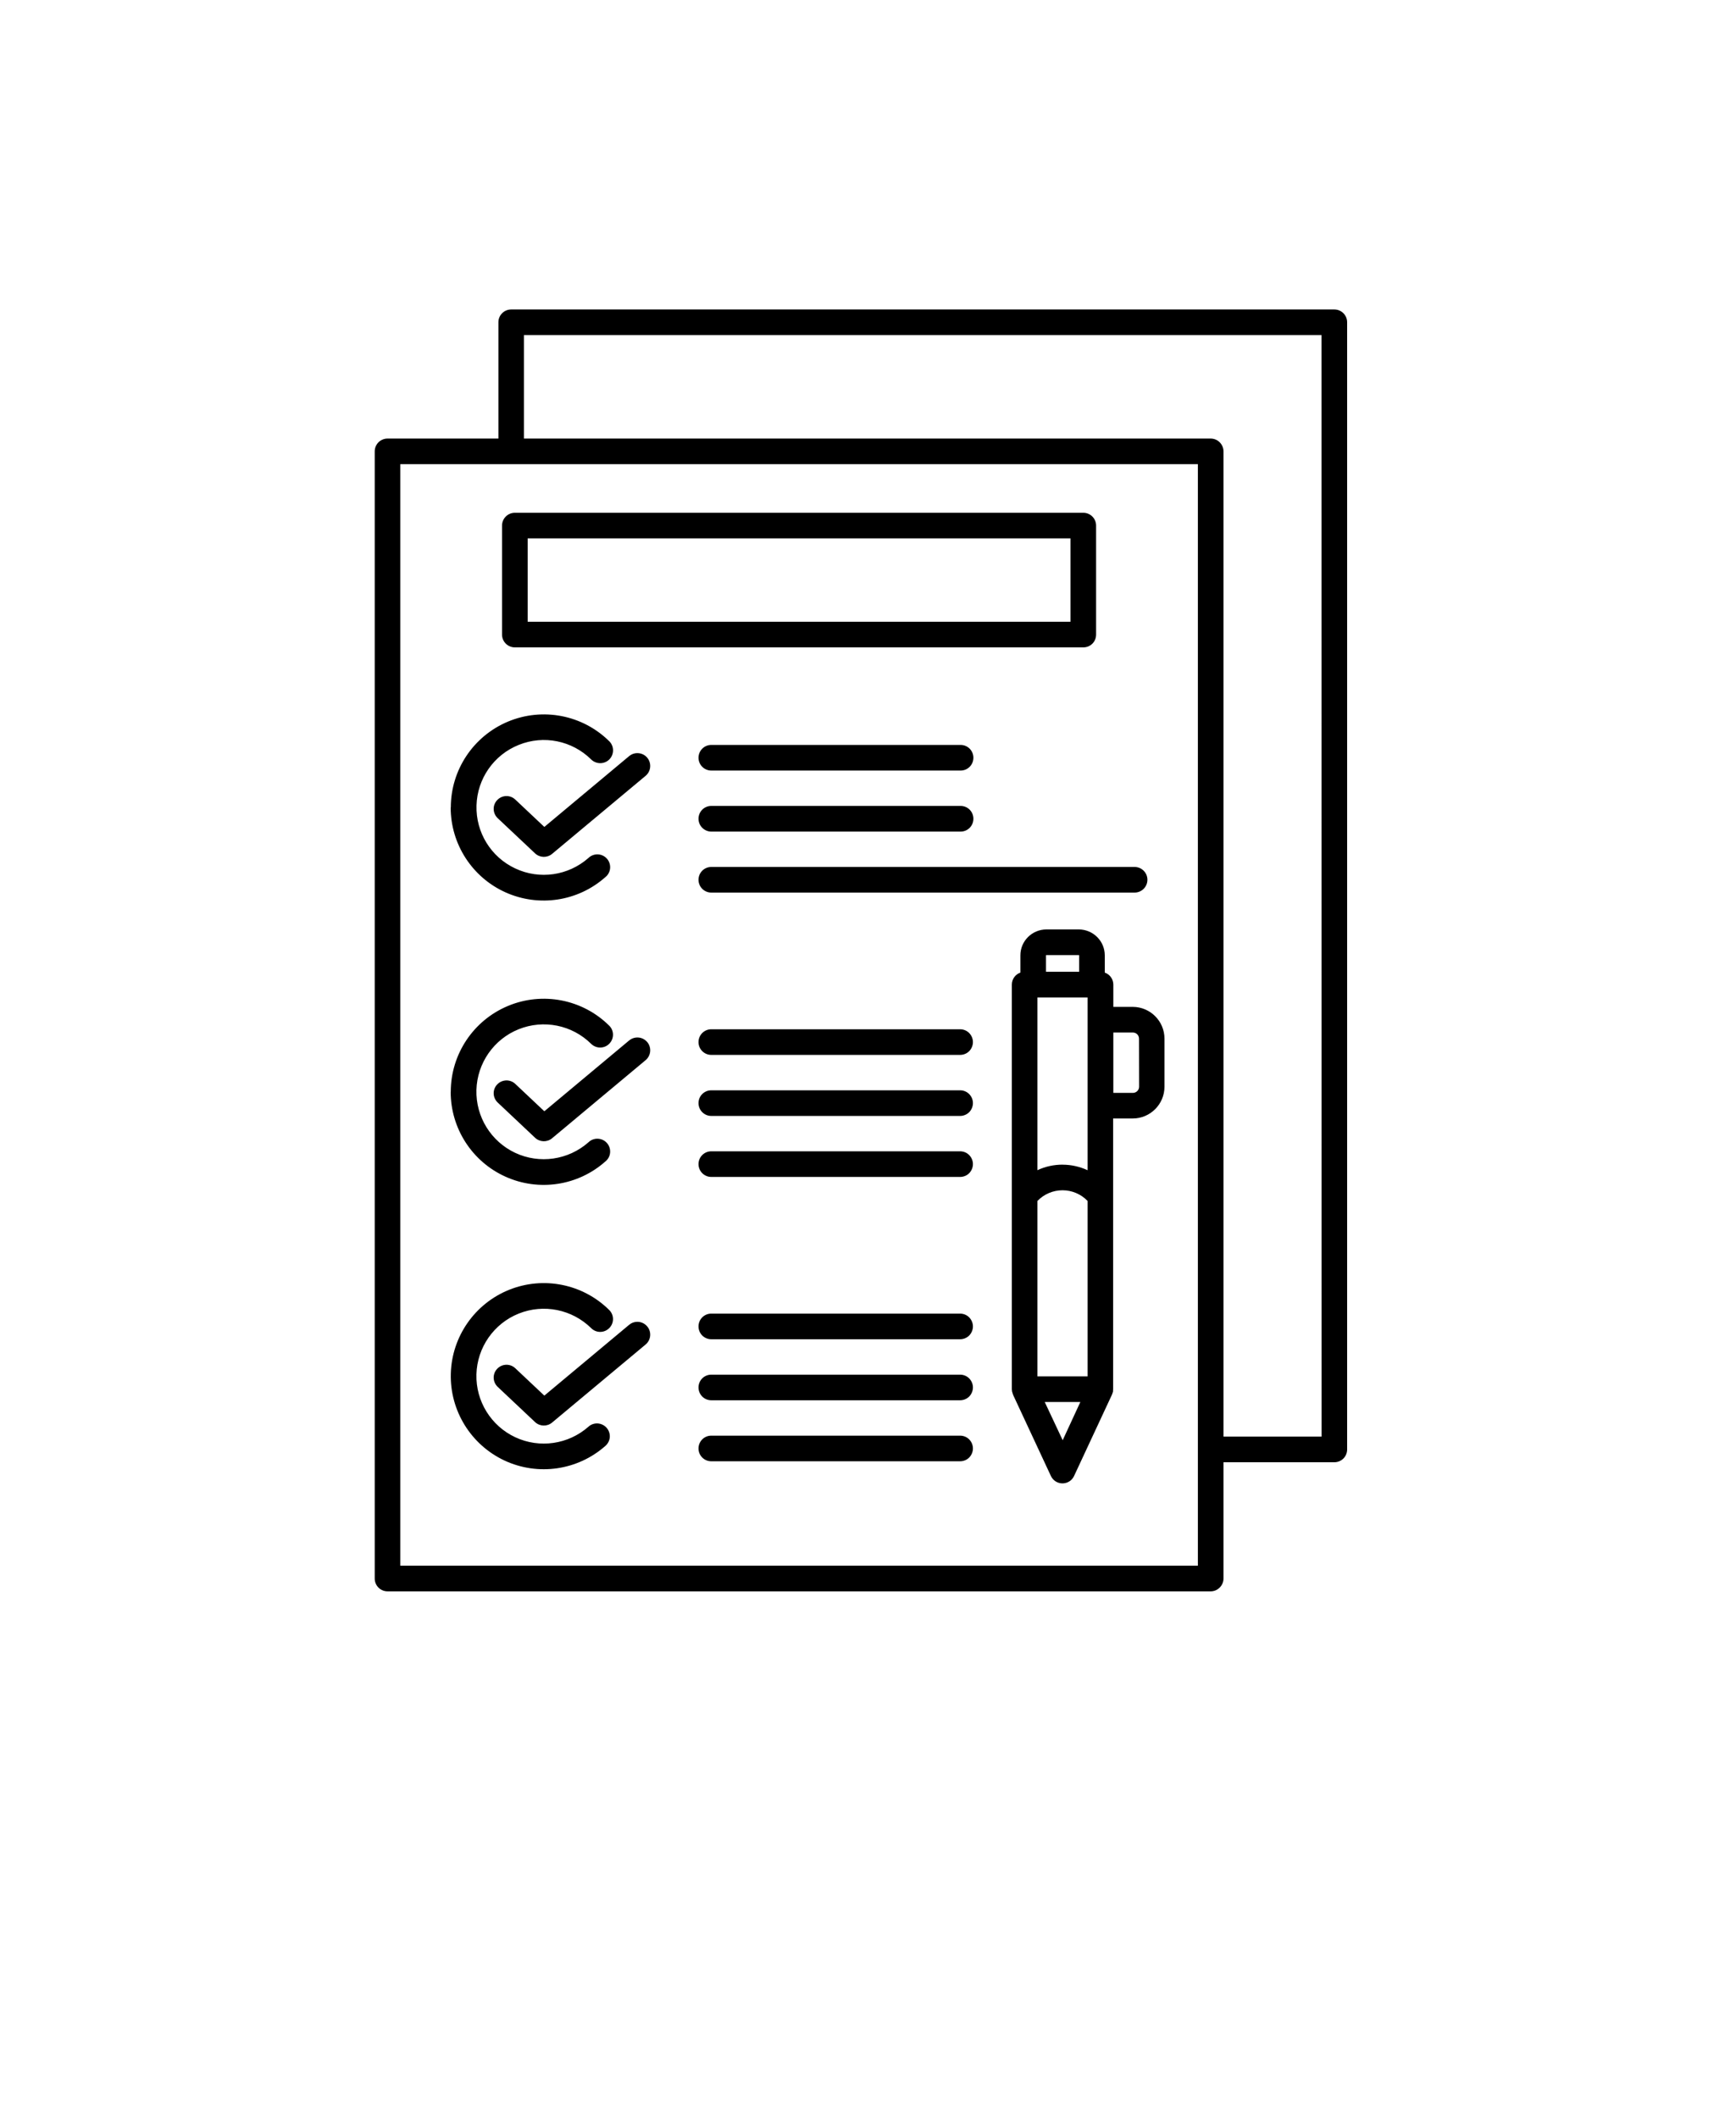 <svg width="41" height="50" viewBox="0 0 41 50" fill="none" xmlns="http://www.w3.org/2000/svg">
<path d="M26.755 23.771H26.294V23.246C26.294 23.118 26.213 23.004 26.092 22.962V22.555C26.092 22.217 25.818 21.945 25.48 21.943H24.711C24.373 21.945 24.099 22.217 24.099 22.555V22.962C23.978 23.004 23.897 23.118 23.897 23.246V32.801C23.897 32.814 23.899 32.825 23.901 32.838C23.901 32.847 23.901 32.855 23.906 32.864C23.91 32.872 23.911 32.881 23.914 32.889H23.913C23.916 32.901 23.92 32.91 23.924 32.92V32.925L24.819 34.845V34.846C24.869 34.953 24.975 35.021 25.093 35.021C25.211 35.021 25.318 34.953 25.367 34.846L26.262 32.926V32.922L26.264 32.92C26.268 32.91 26.271 32.901 26.275 32.889C26.278 32.881 26.281 32.872 26.284 32.864C26.285 32.855 26.286 32.847 26.288 32.838H26.286C26.288 32.825 26.289 32.814 26.289 32.801V26.406H26.752C27.166 26.406 27.502 26.07 27.502 25.656V24.521C27.502 24.109 27.169 23.774 26.755 23.771ZM24.501 28.354C24.656 28.192 24.87 28.101 25.095 28.101C25.318 28.101 25.532 28.192 25.687 28.354V32.495H24.501V28.354ZM25.093 27.496H25.095C24.889 27.496 24.687 27.54 24.501 27.627V23.549H25.687V27.628C25.502 27.543 25.301 27.497 25.098 27.497L25.093 27.496ZM24.704 22.556C24.704 22.553 24.707 22.55 24.711 22.549H25.48C25.483 22.55 25.485 22.553 25.487 22.556V22.943H24.704L24.704 22.556ZM25.098 34.002L24.674 33.1H25.515L25.098 34.002ZM26.903 25.657C26.903 25.695 26.887 25.732 26.86 25.759C26.832 25.786 26.795 25.802 26.757 25.802H26.294V24.377H26.757H26.755C26.795 24.377 26.832 24.392 26.859 24.419C26.886 24.447 26.901 24.483 26.901 24.523L26.903 25.657ZM10.649 19.064L10.647 19.063C10.647 18.177 11.18 17.378 11.998 17.036C12.815 16.695 13.758 16.877 14.389 17.5C14.508 17.617 14.508 17.809 14.392 17.928C14.274 18.047 14.082 18.047 13.963 17.931C13.512 17.485 12.841 17.348 12.252 17.586C11.663 17.821 11.271 18.384 11.254 19.017C11.235 19.651 11.595 20.235 12.169 20.503C12.742 20.773 13.421 20.675 13.897 20.256C13.957 20.198 14.037 20.168 14.119 20.171C14.203 20.174 14.279 20.211 14.335 20.273C14.389 20.334 14.416 20.417 14.409 20.499C14.402 20.581 14.362 20.658 14.296 20.709C13.65 21.282 12.727 21.422 11.938 21.067C11.15 20.712 10.644 19.928 10.644 19.064L10.649 19.064ZM15.287 17.89C15.338 17.951 15.362 18.03 15.355 18.11C15.348 18.191 15.309 18.265 15.248 18.316L13.038 20.16C12.92 20.258 12.748 20.252 12.637 20.147L11.755 19.317C11.633 19.202 11.627 19.01 11.742 18.89C11.857 18.767 12.049 18.762 12.17 18.877L12.856 19.523L14.86 17.85V17.851C14.921 17.799 15.001 17.774 15.081 17.782C15.162 17.789 15.235 17.827 15.287 17.89ZM16.497 17.89C16.497 17.722 16.632 17.587 16.799 17.587H22.687C22.855 17.587 22.989 17.722 22.989 17.89C22.989 18.057 22.855 18.192 22.687 18.192H16.799C16.718 18.192 16.642 18.16 16.585 18.103C16.528 18.046 16.497 17.969 16.497 17.89ZM16.497 19.33C16.497 19.162 16.632 19.027 16.799 19.027H22.687C22.855 19.027 22.989 19.162 22.989 19.33C22.989 19.498 22.855 19.633 22.687 19.633H16.799C16.718 19.633 16.642 19.6 16.585 19.543C16.528 19.486 16.497 19.41 16.497 19.33ZM16.799 20.468H26.796C26.963 20.468 27.099 20.603 27.099 20.77C27.099 20.938 26.963 21.073 26.796 21.073H16.799C16.632 21.073 16.497 20.938 16.497 20.77C16.497 20.603 16.632 20.468 16.799 20.468ZM10.647 25.777L10.646 25.776C10.646 24.891 11.178 24.091 11.997 23.749C12.813 23.408 13.757 23.59 14.387 24.214C14.507 24.33 14.507 24.522 14.39 24.641C14.272 24.761 14.081 24.761 13.961 24.644C13.511 24.198 12.839 24.063 12.25 24.299C11.662 24.535 11.27 25.099 11.252 25.732C11.235 26.366 11.595 26.949 12.169 27.218C12.742 27.486 13.421 27.388 13.897 26.969C13.957 26.911 14.037 26.88 14.119 26.884C14.203 26.887 14.279 26.924 14.335 26.986C14.389 27.047 14.416 27.13 14.409 27.212C14.402 27.295 14.362 27.37 14.296 27.422C13.65 27.995 12.727 28.136 11.938 27.78C11.15 27.425 10.644 26.641 10.644 25.777L10.647 25.777ZM15.287 24.603C15.338 24.664 15.362 24.743 15.355 24.824C15.348 24.904 15.309 24.978 15.248 25.029L13.038 26.874C12.92 26.972 12.748 26.966 12.637 26.861L11.755 26.03C11.633 25.915 11.627 25.724 11.742 25.603C11.858 25.481 12.049 25.475 12.17 25.59L12.856 26.236L14.86 24.563V24.564C14.921 24.512 15.001 24.488 15.081 24.495C15.162 24.502 15.235 24.542 15.287 24.603ZM22.978 24.603C22.978 24.682 22.945 24.761 22.89 24.817C22.833 24.874 22.755 24.905 22.676 24.905H16.799C16.632 24.905 16.497 24.77 16.497 24.603C16.497 24.435 16.632 24.3 16.799 24.3H22.676C22.755 24.3 22.832 24.331 22.889 24.388C22.945 24.445 22.978 24.522 22.978 24.603ZM22.978 26.043C22.978 26.123 22.945 26.201 22.89 26.258C22.833 26.314 22.755 26.346 22.676 26.346H16.799C16.632 26.346 16.497 26.211 16.497 26.043C16.497 25.875 16.632 25.741 16.799 25.741H22.676C22.755 25.741 22.832 25.772 22.889 25.829C22.945 25.886 22.978 25.962 22.978 26.043ZM22.978 27.483C22.978 27.563 22.945 27.641 22.89 27.698C22.833 27.755 22.755 27.786 22.676 27.786H16.799C16.632 27.786 16.497 27.651 16.497 27.483C16.497 27.316 16.632 27.181 16.799 27.181H22.676C22.755 27.181 22.832 27.212 22.889 27.269C22.945 27.326 22.978 27.402 22.978 27.483ZM14.326 33.708C14.379 33.767 14.406 33.847 14.402 33.927C14.396 34.008 14.36 34.081 14.299 34.135C13.644 34.715 12.707 34.851 11.914 34.481C11.122 34.11 10.623 33.304 10.647 32.429C10.671 31.555 11.213 30.777 12.024 30.451C12.836 30.125 13.765 30.311 14.387 30.927C14.507 31.044 14.508 31.236 14.39 31.354C14.272 31.474 14.081 31.475 13.963 31.357C13.511 30.912 12.839 30.776 12.249 31.013C11.662 31.249 11.269 31.813 11.252 32.447C11.235 33.08 11.596 33.664 12.17 33.932C12.745 34.201 13.424 34.101 13.899 33.682C13.958 33.628 14.038 33.601 14.117 33.606C14.197 33.611 14.272 33.648 14.326 33.708ZM15.286 31.316C15.338 31.377 15.362 31.456 15.355 31.537C15.348 31.617 15.309 31.691 15.248 31.742L13.038 33.586C12.92 33.684 12.748 33.678 12.637 33.574L11.755 32.743C11.633 32.628 11.627 32.437 11.742 32.316C11.857 32.194 12.049 32.188 12.17 32.303L12.856 32.949L14.86 31.276V31.277C14.921 31.225 15.001 31.201 15.081 31.208C15.161 31.215 15.235 31.255 15.286 31.316ZM22.978 31.316C22.978 31.395 22.945 31.474 22.89 31.53C22.833 31.587 22.755 31.618 22.675 31.618H16.799C16.631 31.618 16.497 31.483 16.497 31.316C16.497 31.148 16.631 31.013 16.799 31.013H22.675C22.755 31.013 22.832 31.044 22.889 31.101C22.945 31.158 22.978 31.235 22.978 31.316ZM22.978 32.756C22.978 32.836 22.945 32.914 22.89 32.971C22.833 33.027 22.755 33.059 22.675 33.059H16.799C16.631 33.059 16.497 32.924 16.497 32.756C16.497 32.589 16.631 32.454 16.799 32.454H22.675C22.755 32.454 22.832 32.485 22.889 32.542C22.945 32.599 22.978 32.675 22.978 32.756ZM22.978 34.197C22.978 34.277 22.945 34.354 22.89 34.411C22.833 34.468 22.755 34.499 22.675 34.499H16.799C16.631 34.499 16.497 34.364 16.497 34.197C16.497 34.029 16.631 33.894 16.799 33.894H22.675C22.755 33.894 22.832 33.925 22.889 33.982C22.945 34.039 22.978 34.115 22.978 34.197ZM31.514 7.306H12.073C11.907 7.306 11.771 7.441 11.771 7.608V10.354H9.153C8.985 10.354 8.85 10.489 8.85 10.657V37.268C8.85 37.434 8.985 37.57 9.153 37.57H28.593C28.673 37.57 28.75 37.538 28.806 37.481C28.863 37.424 28.896 37.347 28.896 37.268V34.522H31.514C31.593 34.522 31.671 34.491 31.728 34.434C31.785 34.377 31.816 34.3 31.816 34.219V7.608C31.816 7.442 31.681 7.306 31.514 7.306ZM28.291 36.965H9.454V10.959H28.291V36.965ZM31.213 33.916H28.896V10.656C28.896 10.576 28.863 10.499 28.806 10.442C28.75 10.385 28.673 10.354 28.593 10.354H12.374V7.911H31.211L31.213 33.916ZM12.16 15.284H25.586H25.585C25.666 15.284 25.742 15.253 25.799 15.197C25.856 15.14 25.887 15.063 25.887 14.982V12.408C25.887 12.329 25.856 12.252 25.799 12.195C25.742 12.138 25.666 12.106 25.585 12.106H12.16C11.992 12.106 11.857 12.242 11.857 12.408V14.983C11.857 15.15 11.994 15.284 12.16 15.284ZM12.462 12.711H25.282V14.679H12.462V12.711Z" fill="black"/>
</svg>
